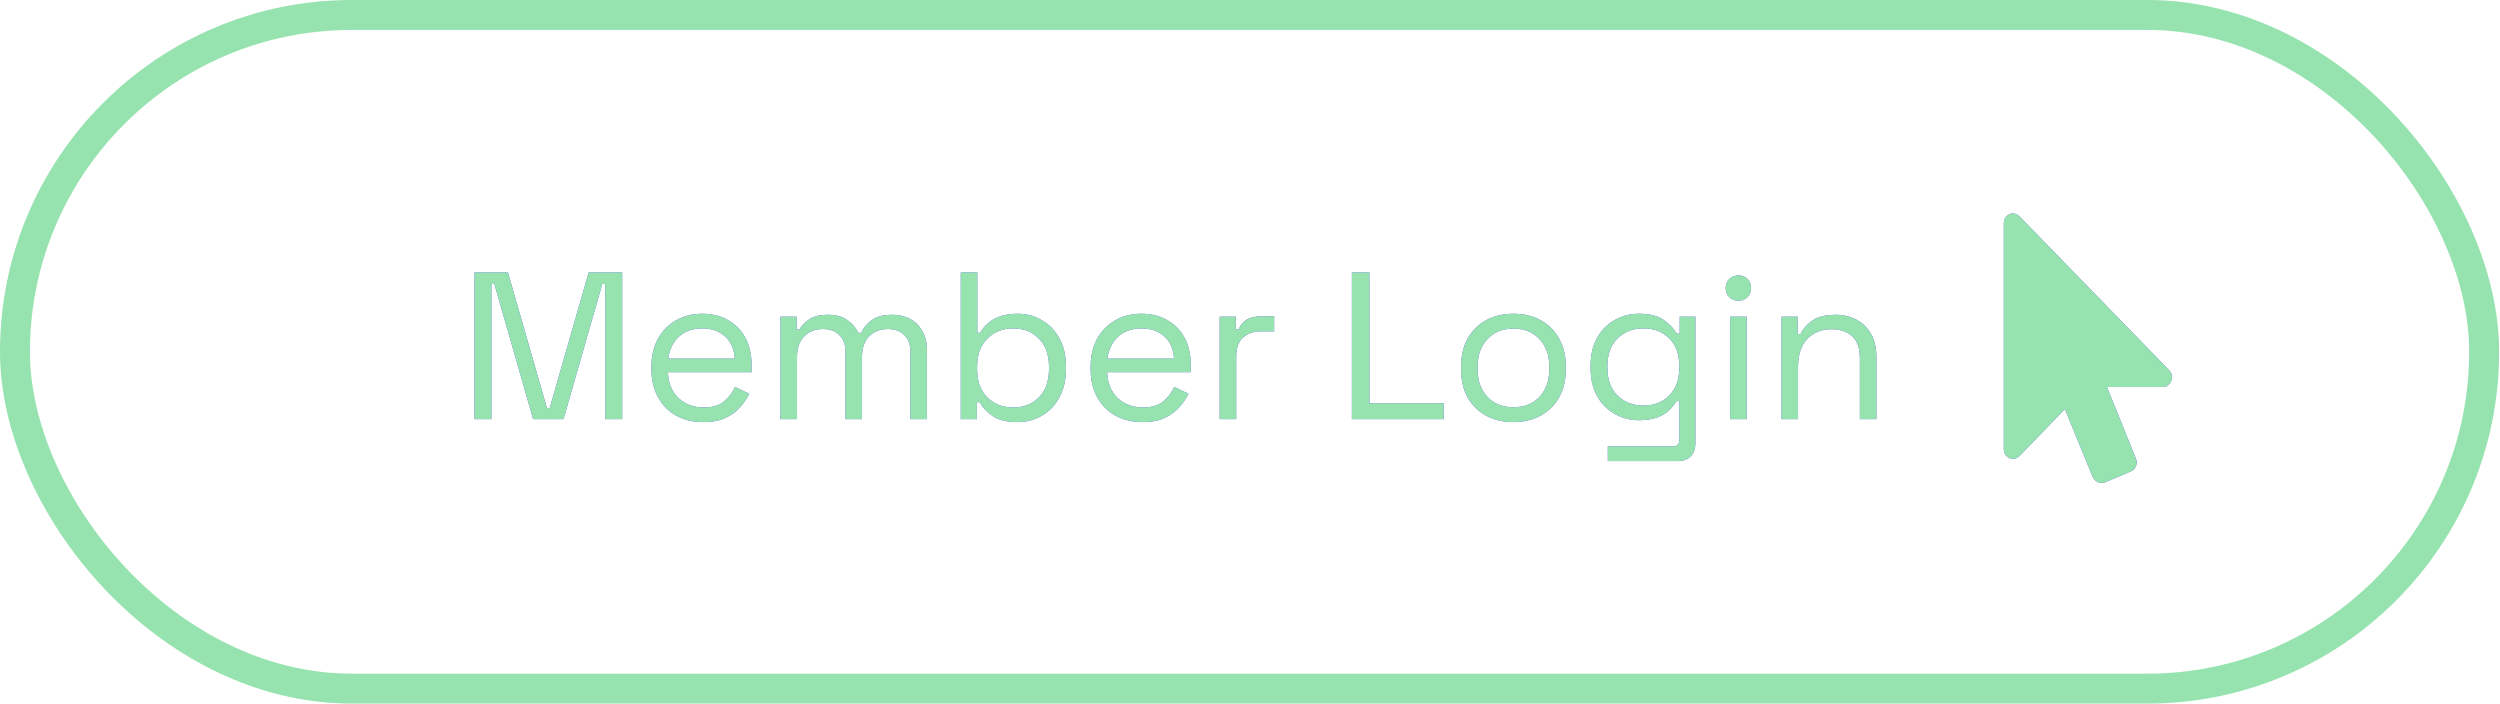 <svg width="167" height="47" viewBox="0 0 167 47" fill="none" xmlns="http://www.w3.org/2000/svg">
<rect x="1" y="1" width="164.94" height="45" rx="22.5" stroke="#96E3AF" stroke-width="2"/>
<path d="M31.693 28V18.2H33.933L36.537 27.258H36.719L39.323 18.2H41.563V28H40.429V18.97H40.233L37.643 28H35.613L33.023 18.97H32.827V28H31.693ZM46.984 28.196C46.294 28.196 45.687 28.051 45.164 27.762C44.642 27.463 44.236 27.048 43.947 26.516C43.657 25.984 43.513 25.368 43.513 24.668V24.5C43.513 23.791 43.657 23.17 43.947 22.638C44.236 22.106 44.637 21.695 45.151 21.406C45.664 21.107 46.252 20.958 46.914 20.958C47.559 20.958 48.128 21.098 48.623 21.378C49.117 21.649 49.505 22.041 49.785 22.554C50.065 23.067 50.205 23.669 50.205 24.36V24.864H44.618C44.647 25.601 44.885 26.18 45.333 26.6C45.781 27.011 46.34 27.216 47.013 27.216C47.6 27.216 48.053 27.081 48.37 26.81C48.688 26.539 48.931 26.217 49.099 25.844L50.05 26.306C49.91 26.595 49.715 26.885 49.462 27.174C49.22 27.463 48.898 27.706 48.496 27.902C48.105 28.098 47.6 28.196 46.984 28.196ZM44.633 23.954H49.084C49.047 23.319 48.828 22.825 48.426 22.47C48.035 22.115 47.531 21.938 46.914 21.938C46.289 21.938 45.776 22.115 45.374 22.47C44.973 22.825 44.726 23.319 44.633 23.954ZM52.134 28V21.154H53.212V22.008H53.408C53.538 21.765 53.753 21.541 54.052 21.336C54.35 21.131 54.77 21.028 55.312 21.028C55.844 21.028 56.273 21.145 56.6 21.378C56.936 21.611 57.178 21.896 57.328 22.232H57.524C57.682 21.896 57.92 21.611 58.238 21.378C58.564 21.145 59.017 21.028 59.596 21.028C60.053 21.028 60.454 21.121 60.8 21.308C61.145 21.495 61.416 21.765 61.612 22.12C61.817 22.465 61.92 22.881 61.92 23.366V28H60.814V23.464C60.814 23.007 60.678 22.647 60.408 22.386C60.146 22.115 59.778 21.98 59.302 21.98C58.798 21.98 58.382 22.143 58.056 22.47C57.738 22.797 57.58 23.268 57.58 23.884V28H56.474V23.464C56.474 23.007 56.338 22.647 56.068 22.386C55.806 22.115 55.438 21.98 54.962 21.98C54.458 21.98 54.042 22.143 53.716 22.47C53.398 22.797 53.24 23.268 53.24 23.884V28H52.134ZM67.973 28.196C67.263 28.196 66.708 28.061 66.307 27.79C65.915 27.519 65.63 27.211 65.453 26.866H65.257V28H64.179V18.2H65.285V22.232H65.481C65.593 22.017 65.751 21.817 65.957 21.63C66.162 21.434 66.428 21.275 66.755 21.154C67.091 21.023 67.497 20.958 67.973 20.958C68.57 20.958 69.111 21.103 69.597 21.392C70.091 21.672 70.483 22.078 70.773 22.61C71.062 23.133 71.207 23.758 71.207 24.486V24.668C71.207 25.396 71.057 26.026 70.759 26.558C70.469 27.09 70.077 27.496 69.583 27.776C69.097 28.056 68.561 28.196 67.973 28.196ZM67.679 27.216C68.388 27.216 68.962 26.992 69.401 26.544C69.849 26.087 70.073 25.452 70.073 24.64V24.514C70.073 23.702 69.849 23.072 69.401 22.624C68.962 22.167 68.388 21.938 67.679 21.938C66.979 21.938 66.4 22.167 65.943 22.624C65.495 23.072 65.271 23.702 65.271 24.514V24.64C65.271 25.452 65.495 26.087 65.943 26.544C66.4 26.992 66.979 27.216 67.679 27.216ZM76.324 28.196C75.634 28.196 75.027 28.051 74.504 27.762C73.982 27.463 73.576 27.048 73.286 26.516C72.997 25.984 72.852 25.368 72.852 24.668V24.5C72.852 23.791 72.997 23.17 73.286 22.638C73.576 22.106 73.977 21.695 74.49 21.406C75.004 21.107 75.592 20.958 76.254 20.958C76.898 20.958 77.468 21.098 77.962 21.378C78.457 21.649 78.844 22.041 79.124 22.554C79.404 23.067 79.544 23.669 79.544 24.36V24.864H73.958C73.986 25.601 74.224 26.18 74.672 26.6C75.12 27.011 75.68 27.216 76.352 27.216C76.94 27.216 77.393 27.081 77.71 26.81C78.028 26.539 78.27 26.217 78.438 25.844L79.39 26.306C79.25 26.595 79.054 26.885 78.802 27.174C78.56 27.463 78.238 27.706 77.836 27.902C77.444 28.098 76.94 28.196 76.324 28.196ZM73.972 23.954H78.424C78.387 23.319 78.168 22.825 77.766 22.47C77.374 22.115 76.87 21.938 76.254 21.938C75.629 21.938 75.116 22.115 74.714 22.47C74.313 22.825 74.066 23.319 73.972 23.954ZM81.474 28V21.154H82.552V21.994H82.748C82.869 21.695 83.055 21.476 83.308 21.336C83.559 21.196 83.891 21.126 84.302 21.126H85.114V22.134H84.231C83.737 22.134 83.335 22.274 83.028 22.554C82.729 22.825 82.579 23.249 82.579 23.828V28H81.474ZM90.305 28V18.2H91.481V26.936H96.437V28H90.305ZM101.098 28.196C100.408 28.196 99.796 28.051 99.264 27.762C98.742 27.473 98.331 27.067 98.032 26.544C97.743 26.012 97.599 25.387 97.599 24.668V24.486C97.599 23.777 97.743 23.156 98.032 22.624C98.331 22.092 98.742 21.681 99.264 21.392C99.796 21.103 100.408 20.958 101.098 20.958C101.789 20.958 102.396 21.103 102.918 21.392C103.45 21.681 103.861 22.092 104.15 22.624C104.449 23.156 104.598 23.777 104.598 24.486V24.668C104.598 25.387 104.449 26.012 104.15 26.544C103.861 27.067 103.45 27.473 102.918 27.762C102.396 28.051 101.789 28.196 101.098 28.196ZM101.098 27.202C101.826 27.202 102.405 26.973 102.834 26.516C103.273 26.049 103.492 25.424 103.492 24.64V24.514C103.492 23.73 103.273 23.109 102.834 22.652C102.405 22.185 101.826 21.952 101.098 21.952C100.38 21.952 99.801 22.185 99.362 22.652C98.924 23.109 98.704 23.73 98.704 24.514V24.64C98.704 25.424 98.924 26.049 99.362 26.516C99.801 26.973 100.38 27.202 101.098 27.202ZM106.253 24.612V24.416C106.253 23.697 106.397 23.081 106.687 22.568C106.976 22.055 107.368 21.658 107.863 21.378C108.357 21.098 108.899 20.958 109.487 20.958C110.205 20.958 110.756 21.098 111.139 21.378C111.531 21.649 111.82 21.952 112.007 22.288H112.203V21.154H113.253V29.596C113.253 29.969 113.15 30.263 112.945 30.478C112.739 30.693 112.441 30.8 112.049 30.8H107.401V29.82H111.755C112.035 29.82 112.175 29.68 112.175 29.4V26.796H111.979C111.867 27.001 111.708 27.202 111.503 27.398C111.297 27.594 111.031 27.757 110.705 27.888C110.378 28.009 109.972 28.07 109.487 28.07C108.899 28.07 108.357 27.93 107.863 27.65C107.368 27.37 106.976 26.973 106.687 26.46C106.397 25.937 106.253 25.321 106.253 24.612ZM109.781 27.09C110.49 27.09 111.064 26.866 111.503 26.418C111.951 25.97 112.175 25.354 112.175 24.57V24.458C112.175 23.665 111.951 23.049 111.503 22.61C111.064 22.162 110.49 21.938 109.781 21.938C109.081 21.938 108.502 22.162 108.045 22.61C107.597 23.049 107.373 23.665 107.373 24.458V24.57C107.373 25.354 107.597 25.97 108.045 26.418C108.502 26.866 109.081 27.09 109.781 27.09ZM115.571 28V21.154H116.677V28H115.571ZM116.131 20.09C115.889 20.09 115.683 20.011 115.515 19.852C115.357 19.693 115.277 19.493 115.277 19.25C115.277 18.998 115.357 18.793 115.515 18.634C115.683 18.475 115.889 18.396 116.131 18.396C116.374 18.396 116.575 18.475 116.733 18.634C116.892 18.793 116.971 18.998 116.971 19.25C116.971 19.493 116.892 19.693 116.733 19.852C116.575 20.011 116.374 20.09 116.131 20.09ZM119.003 28V21.154H120.081V22.316H120.277C120.426 21.989 120.678 21.695 121.033 21.434C121.397 21.163 121.929 21.028 122.629 21.028C123.142 21.028 123.599 21.135 124.001 21.35C124.411 21.565 124.738 21.882 124.981 22.302C125.223 22.722 125.345 23.24 125.345 23.856V28H124.239V23.94C124.239 23.259 124.066 22.764 123.721 22.456C123.385 22.148 122.927 21.994 122.349 21.994C121.686 21.994 121.145 22.209 120.725 22.638C120.314 23.067 120.109 23.707 120.109 24.556V28H119.003Z" fill="#604DF1"/>
<path d="M144.471 25.852H140.745L142.678 30.633C142.819 30.949 142.678 31.336 142.362 31.477L140.639 32.215C140.323 32.355 139.936 32.18 139.795 31.863L137.932 27.328L134.909 30.457C134.487 30.879 133.854 30.562 133.854 30V14.918C133.854 14.32 134.522 14.039 134.909 14.461L144.893 24.727C145.315 25.148 144.999 25.852 144.471 25.852Z" fill="#604DF1"/>
<path d="M31.693 28V18.2H33.933L36.537 27.258H36.719L39.323 18.2H41.563V28H40.429V18.97H40.233L37.643 28H35.613L33.023 18.97H32.827V28H31.693ZM46.984 28.196C46.294 28.196 45.687 28.051 45.164 27.762C44.642 27.463 44.236 27.048 43.947 26.516C43.657 25.984 43.513 25.368 43.513 24.668V24.5C43.513 23.791 43.657 23.17 43.947 22.638C44.236 22.106 44.637 21.695 45.151 21.406C45.664 21.107 46.252 20.958 46.914 20.958C47.559 20.958 48.128 21.098 48.623 21.378C49.117 21.649 49.505 22.041 49.785 22.554C50.065 23.067 50.205 23.669 50.205 24.36V24.864H44.618C44.647 25.601 44.885 26.18 45.333 26.6C45.781 27.011 46.34 27.216 47.013 27.216C47.6 27.216 48.053 27.081 48.37 26.81C48.688 26.539 48.931 26.217 49.099 25.844L50.05 26.306C49.91 26.595 49.715 26.885 49.462 27.174C49.22 27.463 48.898 27.706 48.496 27.902C48.105 28.098 47.6 28.196 46.984 28.196ZM44.633 23.954H49.084C49.047 23.319 48.828 22.825 48.426 22.47C48.035 22.115 47.531 21.938 46.914 21.938C46.289 21.938 45.776 22.115 45.374 22.47C44.973 22.825 44.726 23.319 44.633 23.954ZM52.134 28V21.154H53.212V22.008H53.408C53.538 21.765 53.753 21.541 54.052 21.336C54.35 21.131 54.77 21.028 55.312 21.028C55.844 21.028 56.273 21.145 56.6 21.378C56.936 21.611 57.178 21.896 57.328 22.232H57.524C57.682 21.896 57.92 21.611 58.238 21.378C58.564 21.145 59.017 21.028 59.596 21.028C60.053 21.028 60.454 21.121 60.8 21.308C61.145 21.495 61.416 21.765 61.612 22.12C61.817 22.465 61.92 22.881 61.92 23.366V28H60.814V23.464C60.814 23.007 60.678 22.647 60.408 22.386C60.146 22.115 59.778 21.98 59.302 21.98C58.798 21.98 58.382 22.143 58.056 22.47C57.738 22.797 57.58 23.268 57.58 23.884V28H56.474V23.464C56.474 23.007 56.338 22.647 56.068 22.386C55.806 22.115 55.438 21.98 54.962 21.98C54.458 21.98 54.042 22.143 53.716 22.47C53.398 22.797 53.24 23.268 53.24 23.884V28H52.134ZM67.973 28.196C67.263 28.196 66.708 28.061 66.307 27.79C65.915 27.519 65.63 27.211 65.453 26.866H65.257V28H64.179V18.2H65.285V22.232H65.481C65.593 22.017 65.751 21.817 65.957 21.63C66.162 21.434 66.428 21.275 66.755 21.154C67.091 21.023 67.497 20.958 67.973 20.958C68.57 20.958 69.111 21.103 69.597 21.392C70.091 21.672 70.483 22.078 70.773 22.61C71.062 23.133 71.207 23.758 71.207 24.486V24.668C71.207 25.396 71.057 26.026 70.759 26.558C70.469 27.09 70.077 27.496 69.583 27.776C69.097 28.056 68.561 28.196 67.973 28.196ZM67.679 27.216C68.388 27.216 68.962 26.992 69.401 26.544C69.849 26.087 70.073 25.452 70.073 24.64V24.514C70.073 23.702 69.849 23.072 69.401 22.624C68.962 22.167 68.388 21.938 67.679 21.938C66.979 21.938 66.4 22.167 65.943 22.624C65.495 23.072 65.271 23.702 65.271 24.514V24.64C65.271 25.452 65.495 26.087 65.943 26.544C66.4 26.992 66.979 27.216 67.679 27.216ZM76.324 28.196C75.634 28.196 75.027 28.051 74.504 27.762C73.982 27.463 73.576 27.048 73.286 26.516C72.997 25.984 72.852 25.368 72.852 24.668V24.5C72.852 23.791 72.997 23.17 73.286 22.638C73.576 22.106 73.977 21.695 74.49 21.406C75.004 21.107 75.592 20.958 76.254 20.958C76.898 20.958 77.468 21.098 77.962 21.378C78.457 21.649 78.844 22.041 79.124 22.554C79.404 23.067 79.544 23.669 79.544 24.36V24.864H73.958C73.986 25.601 74.224 26.18 74.672 26.6C75.12 27.011 75.68 27.216 76.352 27.216C76.94 27.216 77.393 27.081 77.71 26.81C78.028 26.539 78.27 26.217 78.438 25.844L79.39 26.306C79.25 26.595 79.054 26.885 78.802 27.174C78.56 27.463 78.238 27.706 77.836 27.902C77.444 28.098 76.94 28.196 76.324 28.196ZM73.972 23.954H78.424C78.387 23.319 78.168 22.825 77.766 22.47C77.374 22.115 76.87 21.938 76.254 21.938C75.629 21.938 75.116 22.115 74.714 22.47C74.313 22.825 74.066 23.319 73.972 23.954ZM81.474 28V21.154H82.552V21.994H82.748C82.869 21.695 83.055 21.476 83.308 21.336C83.559 21.196 83.891 21.126 84.302 21.126H85.114V22.134H84.231C83.737 22.134 83.335 22.274 83.028 22.554C82.729 22.825 82.579 23.249 82.579 23.828V28H81.474ZM90.305 28V18.2H91.481V26.936H96.437V28H90.305ZM101.098 28.196C100.408 28.196 99.796 28.051 99.264 27.762C98.742 27.473 98.331 27.067 98.032 26.544C97.743 26.012 97.599 25.387 97.599 24.668V24.486C97.599 23.777 97.743 23.156 98.032 22.624C98.331 22.092 98.742 21.681 99.264 21.392C99.796 21.103 100.408 20.958 101.098 20.958C101.789 20.958 102.396 21.103 102.918 21.392C103.45 21.681 103.861 22.092 104.15 22.624C104.449 23.156 104.598 23.777 104.598 24.486V24.668C104.598 25.387 104.449 26.012 104.15 26.544C103.861 27.067 103.45 27.473 102.918 27.762C102.396 28.051 101.789 28.196 101.098 28.196ZM101.098 27.202C101.826 27.202 102.405 26.973 102.834 26.516C103.273 26.049 103.492 25.424 103.492 24.64V24.514C103.492 23.73 103.273 23.109 102.834 22.652C102.405 22.185 101.826 21.952 101.098 21.952C100.38 21.952 99.801 22.185 99.362 22.652C98.924 23.109 98.704 23.73 98.704 24.514V24.64C98.704 25.424 98.924 26.049 99.362 26.516C99.801 26.973 100.38 27.202 101.098 27.202ZM106.253 24.612V24.416C106.253 23.697 106.397 23.081 106.687 22.568C106.976 22.055 107.368 21.658 107.863 21.378C108.357 21.098 108.899 20.958 109.487 20.958C110.205 20.958 110.756 21.098 111.139 21.378C111.531 21.649 111.82 21.952 112.007 22.288H112.203V21.154H113.253V29.596C113.253 29.969 113.15 30.263 112.945 30.478C112.739 30.693 112.441 30.8 112.049 30.8H107.401V29.82H111.755C112.035 29.82 112.175 29.68 112.175 29.4V26.796H111.979C111.867 27.001 111.708 27.202 111.503 27.398C111.297 27.594 111.031 27.757 110.705 27.888C110.378 28.009 109.972 28.07 109.487 28.07C108.899 28.07 108.357 27.93 107.863 27.65C107.368 27.37 106.976 26.973 106.687 26.46C106.397 25.937 106.253 25.321 106.253 24.612ZM109.781 27.09C110.49 27.09 111.064 26.866 111.503 26.418C111.951 25.97 112.175 25.354 112.175 24.57V24.458C112.175 23.665 111.951 23.049 111.503 22.61C111.064 22.162 110.49 21.938 109.781 21.938C109.081 21.938 108.502 22.162 108.045 22.61C107.597 23.049 107.373 23.665 107.373 24.458V24.57C107.373 25.354 107.597 25.97 108.045 26.418C108.502 26.866 109.081 27.09 109.781 27.09ZM115.571 28V21.154H116.677V28H115.571ZM116.131 20.09C115.889 20.09 115.683 20.011 115.515 19.852C115.357 19.693 115.277 19.493 115.277 19.25C115.277 18.998 115.357 18.793 115.515 18.634C115.683 18.475 115.889 18.396 116.131 18.396C116.374 18.396 116.575 18.475 116.733 18.634C116.892 18.793 116.971 18.998 116.971 19.25C116.971 19.493 116.892 19.693 116.733 19.852C116.575 20.011 116.374 20.09 116.131 20.09ZM119.003 28V21.154H120.081V22.316H120.277C120.426 21.989 120.678 21.695 121.033 21.434C121.397 21.163 121.929 21.028 122.629 21.028C123.142 21.028 123.599 21.135 124.001 21.35C124.411 21.565 124.738 21.882 124.981 22.302C125.223 22.722 125.345 23.24 125.345 23.856V28H124.239V23.94C124.239 23.259 124.066 22.764 123.721 22.456C123.385 22.148 122.927 21.994 122.349 21.994C121.686 21.994 121.145 22.209 120.725 22.638C120.314 23.067 120.109 23.707 120.109 24.556V28H119.003Z" fill="#96E3AF"/>
<path d="M144.471 25.852H140.745L142.678 30.633C142.819 30.949 142.678 31.336 142.362 31.477L140.639 32.215C140.323 32.355 139.936 32.18 139.795 31.863L137.932 27.328L134.909 30.457C134.487 30.879 133.854 30.562 133.854 30V14.918C133.854 14.32 134.522 14.039 134.909 14.461L144.893 24.727C145.315 25.148 144.999 25.852 144.471 25.852Z" fill="#96E3AF"/>
</svg>
